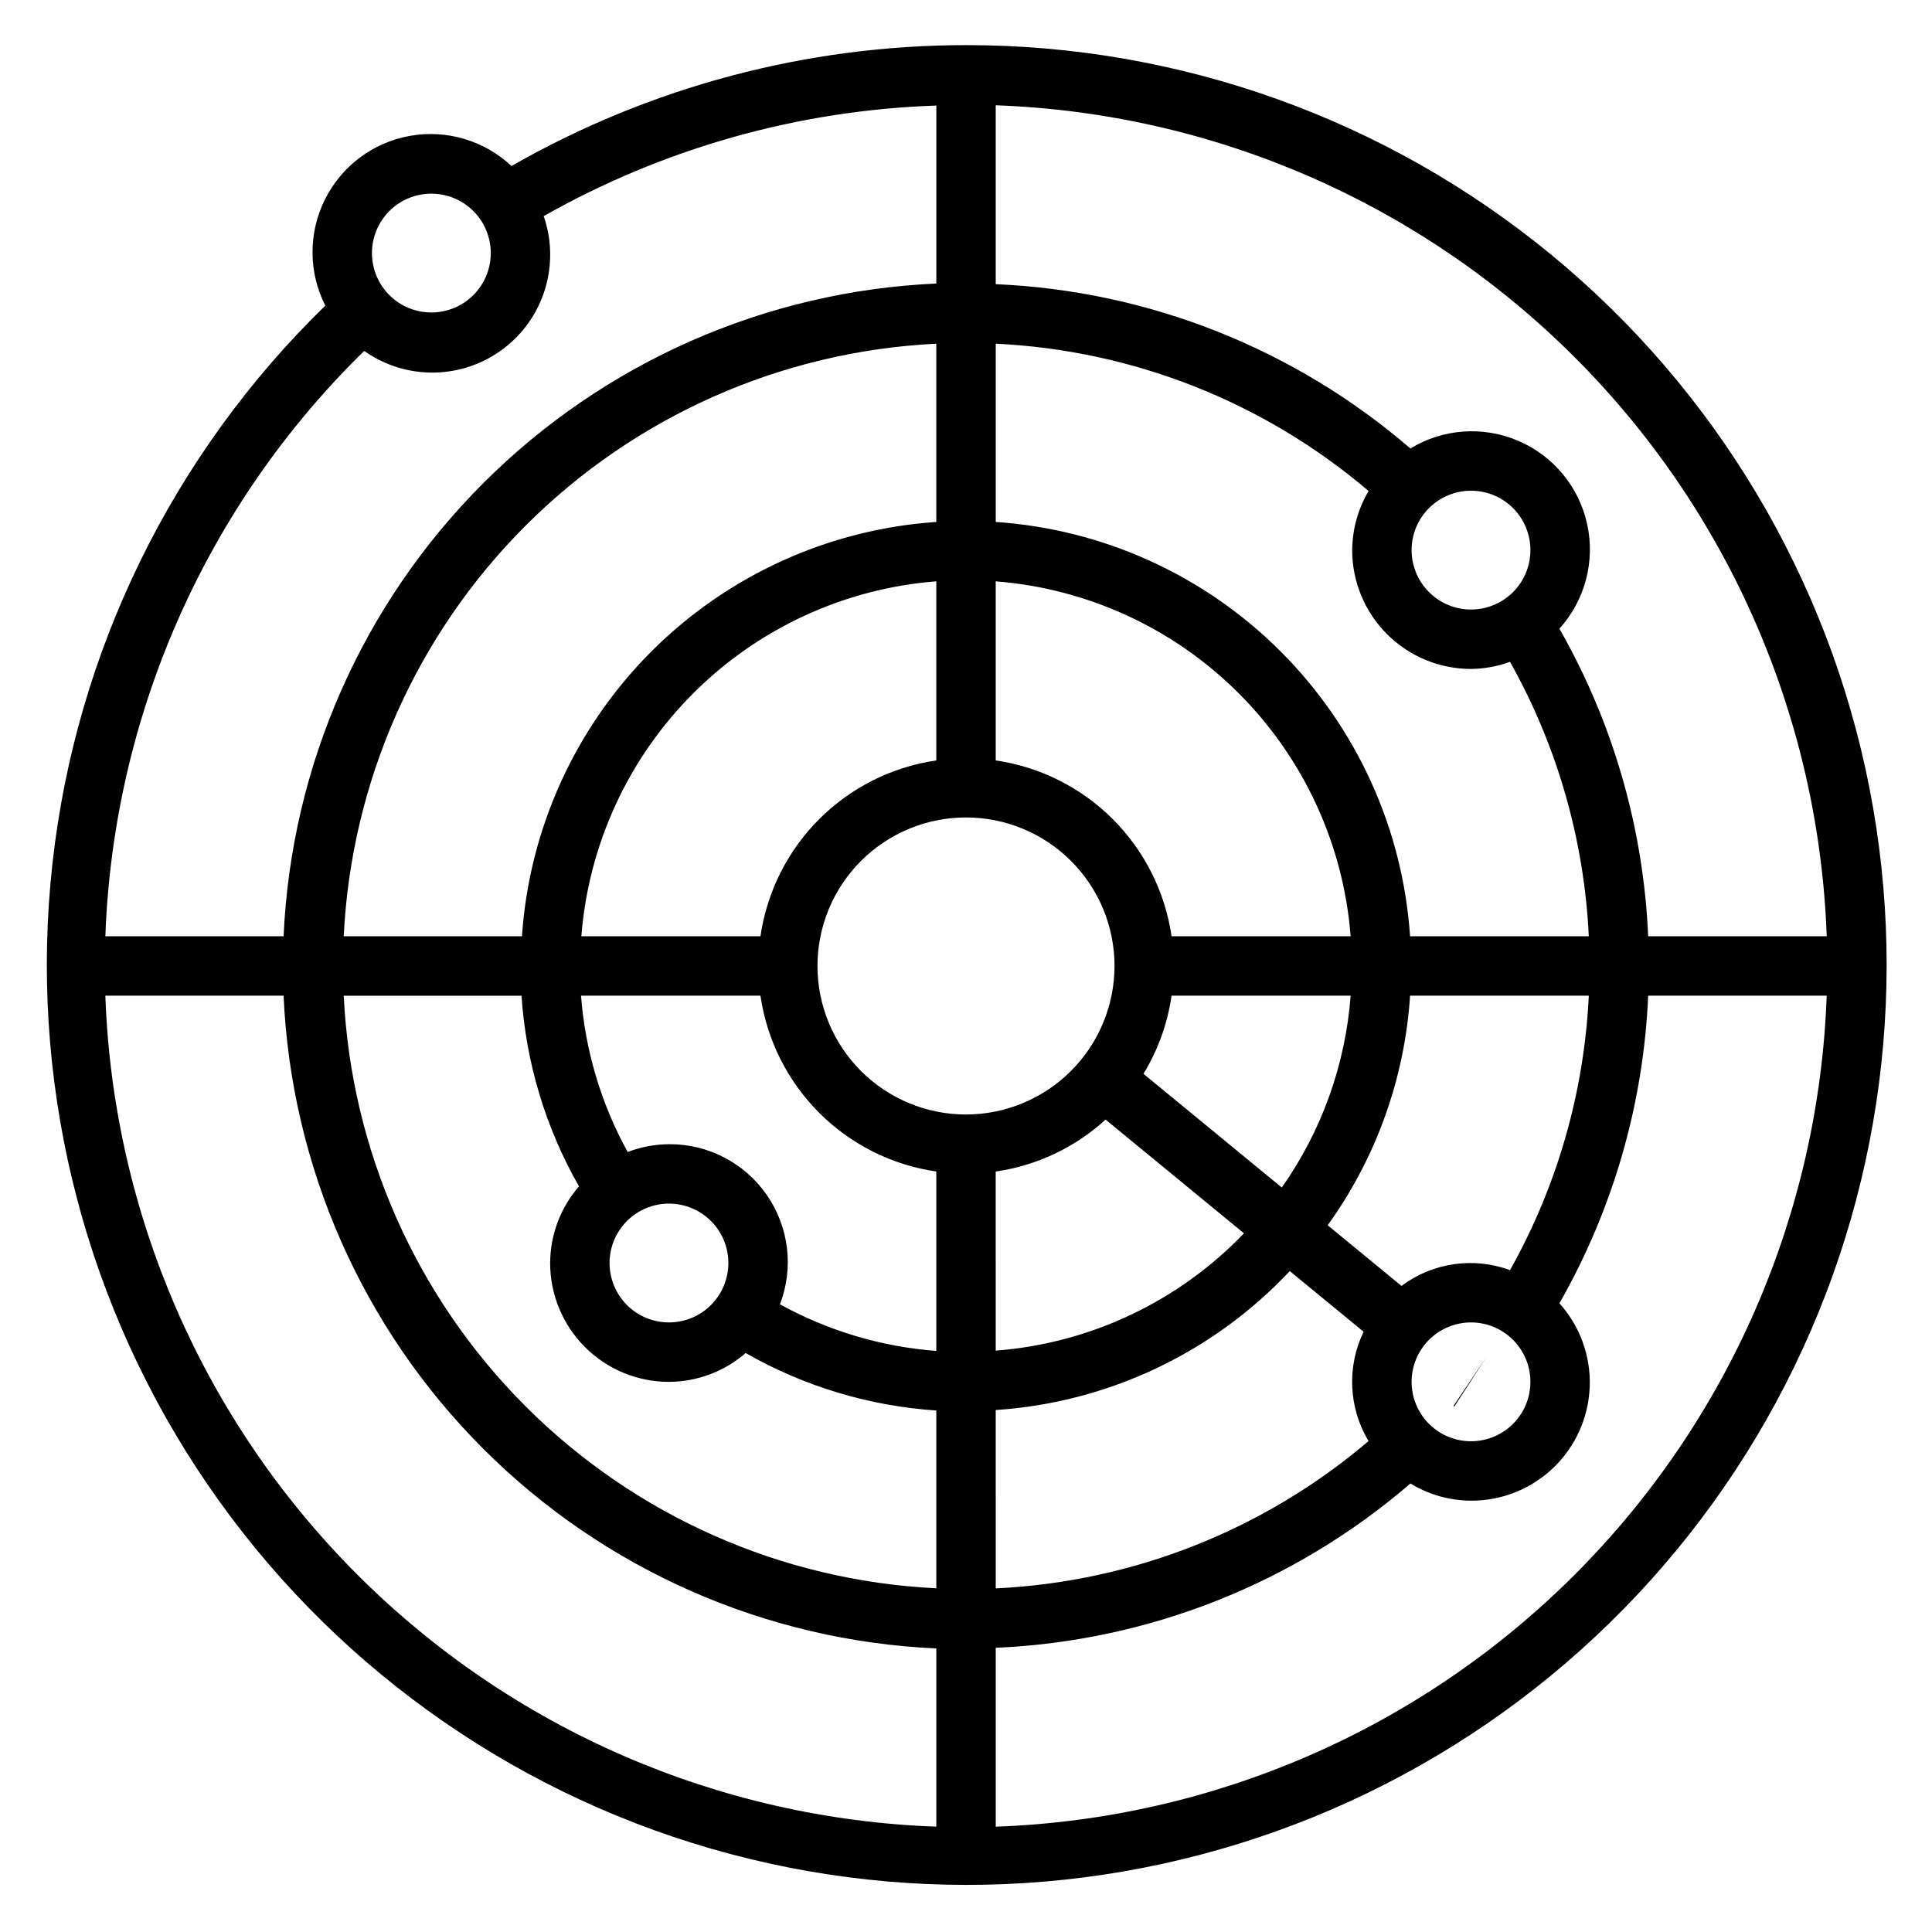 <?xml version="1.0" encoding="UTF-8"?>
<!-- Uploaded to: ICON Repo, www.iconrepo.com, Generator: ICON Repo Mixer Tools -->
<svg fill="#000000" width="800px" height="800px" version="1.1" viewBox="144 144 512 512" xmlns="http://www.w3.org/2000/svg">
 <g>
  <path d="m400 155.96c-42.254 0.008-83.773 11.051-120.45 32.039-7.215-6.773-17.215-9.738-26.957-7.988-9.746 1.75-18.086 8.008-22.496 16.871-4.41 8.863-4.367 19.289 0.113 28.117-40.539 39.434-66.105 91.734-72.32 147.94-6.219 56.211 7.301 112.84 38.242 160.17 30.938 47.34 77.375 82.449 131.36 99.316 53.977 16.867 112.14 14.441 164.53-6.863 52.387-21.301 95.738-60.152 122.63-109.9s35.652-107.3 24.777-162.8c-10.879-55.496-40.711-105.49-84.391-141.41-43.68-35.918-98.488-55.539-155.04-55.492zm228.09 236.16h-47.312 0.004c-1.238-28.656-9.301-56.602-23.523-81.512 6.781-7.504 9.523-17.82 7.359-27.699-2.164-9.883-8.969-18.109-18.266-22.09-9.297-3.981-19.945-3.227-28.586 2.027-30.695-26.457-69.41-41.797-109.89-43.539v-47.406c57.75 2.059 112.57 25.922 153.44 66.785 40.859 40.859 64.723 95.684 66.781 153.43zm-306.81 70.852c4.176 0 8.18 1.656 11.133 4.609 2.953 2.953 4.613 6.957 4.613 11.133s-1.66 8.18-4.613 11.133c-2.953 2.953-6.957 4.609-11.133 4.609-4.176 0-8.18-1.656-11.133-4.609-2.953-2.953-4.609-6.957-4.609-11.133s1.656-8.18 4.609-11.133c2.953-2.953 6.957-4.609 11.133-4.609zm0-15.742v-0.004c-3.742 0.027-7.449 0.73-10.941 2.07-7.035-12.766-11.25-26.895-12.359-41.43h47.547c1.711 11.75 7.168 22.637 15.566 31.035 8.398 8.398 19.285 13.859 31.035 15.566v47.547c-14.535-1.109-28.66-5.324-41.43-12.359 3.699-9.645 2.391-20.496-3.496-28.988s-15.59-13.523-25.922-13.441zm78.719-7.871 0.004-0.004c-10.441 0-20.453-4.148-27.832-11.527-7.383-7.383-11.531-17.395-11.531-27.832 0-10.441 4.148-20.453 11.531-27.832 7.379-7.383 17.391-11.531 27.832-11.531 10.438 0 20.449 4.148 27.832 11.531 7.379 7.379 11.527 17.391 11.527 27.832-0.012 10.434-4.164 20.438-11.543 27.816s-17.383 11.531-27.816 11.543zm-7.871-93.84c-11.75 1.711-22.637 7.168-31.035 15.566-8.398 8.398-13.855 19.285-15.566 31.035h-47.461c1.898-24.312 12.418-47.152 29.664-64.398 17.246-17.246 40.086-27.766 64.398-29.664zm15.742 108.95h0.004c10.867-1.566 21.012-6.363 29.125-13.762l36.668 30.137c-17.359 18.102-40.785 29.168-65.793 31.086zm39.156-25.898h0.004c3.859-6.324 6.391-13.367 7.445-20.703h47.461c-1.383 18.281-7.688 35.848-18.246 50.836zm7.449-36.449c-1.707-11.75-7.168-22.637-15.566-31.035-8.398-8.398-19.285-13.855-31.035-15.566v-47.461c24.316 1.898 47.152 12.418 64.398 29.664 17.246 17.246 27.766 40.086 29.664 64.398zm-62.348-109.8c-28.484 1.934-55.305 14.125-75.492 34.312s-32.379 47.008-34.312 75.492h-47.234c1.992-41.004 19.176-79.801 48.207-108.83s67.828-46.215 108.83-48.207zm-109.92 125.55c1.184 17.777 6.394 35.051 15.23 50.523-4.902 5.641-7.613 12.852-7.644 20.324 0 8.352 3.32 16.359 9.223 22.266 5.906 5.906 13.914 9.223 22.266 9.223 7.473-0.031 14.688-2.742 20.328-7.644 15.469 8.836 32.742 14.047 50.52 15.234v47.113c-41.004-1.992-79.801-19.176-108.83-48.207s-46.215-67.828-48.207-108.83zm125.67 109.8c29.703-1.965 57.551-15.125 77.934-36.824l19.555 16.074c-4.477 9.262-3.984 20.16 1.312 28.977-27.707 23.586-62.457 37.316-98.801 39.039zm110.21-7.469c0-4.176 1.66-8.18 4.613-11.133s6.957-4.613 11.133-4.613 8.18 1.66 11.133 4.613 4.609 6.957 4.609 11.133-1.656 8.18-4.609 11.133-6.957 4.609-11.133 4.609-8.18-1.656-11.133-4.609-4.613-6.957-4.613-11.133zm26.078-29.605h0.004c-9.676-3.574-20.504-1.996-28.758 4.188l-19.562-16.082c12.84-17.832 20.406-38.91 21.836-60.836h47.359c-1.211 25.535-8.359 50.438-20.875 72.73zm-26.48-88.477c-1.934-28.484-14.125-55.305-34.312-75.492s-47.008-32.379-75.492-34.312v-47.234c36.352 1.719 71.105 15.449 98.816 39.039-2.812 4.746-4.312 10.148-4.352 15.664 0 8.352 3.316 16.363 9.223 22.266 5.902 5.906 13.914 9.223 22.266 9.223 3.527-0.035 7.019-0.672 10.336-1.879 12.516 22.289 19.664 47.191 20.875 72.727zm16.148-86.59c-4.176 0-8.18-1.66-11.133-4.613s-4.613-6.957-4.613-11.133c0-4.176 1.66-8.18 4.613-11.133s6.957-4.609 11.133-4.609 8.18 1.656 11.133 4.609 4.609 6.957 4.609 11.133c0 4.176-1.656 8.18-4.609 11.133s-6.957 4.613-11.133 4.613zm-275.52-110.21c4.176 0 8.18 1.66 11.133 4.613s4.613 6.957 4.613 11.133c0 4.176-1.66 8.18-4.613 11.133s-6.957 4.609-11.133 4.609-8.18-1.656-11.133-4.609-4.609-6.957-4.609-11.133c0-4.176 1.656-8.18 4.609-11.133s6.957-4.613 11.133-4.613zm-17.805 41.676c7.246 5.133 16.336 6.938 24.992 4.965 8.66-1.973 16.07-7.535 20.379-15.301 4.309-7.766 5.113-16.996 2.207-25.387 31.812-18.02 67.512-28.074 104.05-29.301v47.164c-45.227 2.019-88.062 20.895-120.07 52.91-32.016 32.012-50.891 74.848-52.91 120.07h-47.234c2.121-58.59 26.676-114.13 68.59-155.12zm-68.59 170.87h47.234c2.019 45.227 20.895 88.062 52.91 120.07 32.012 32.016 74.848 50.891 120.07 52.914v47.23c-57.75-2.059-112.57-25.922-153.43-66.781-40.863-40.863-64.727-95.688-66.785-153.44zm235.96 220.22v-47.406c40.484-1.742 79.199-17.082 109.89-43.539 4.836 2.949 10.391 4.523 16.059 4.551 8.137 0.039 15.973-3.094 21.844-8.727 5.875-5.637 9.324-13.336 9.621-21.473 0.297-8.133-2.586-16.062-8.031-22.109 14.223-24.91 22.285-52.859 23.523-81.516h47.312-0.004c-2.059 57.75-25.922 112.57-66.781 153.44-40.863 40.859-95.688 64.723-153.44 66.781z"/>
  <path d="m529.2 516.58 0.227 0.16 8.551-13.227z"/>
 </g>
</svg>